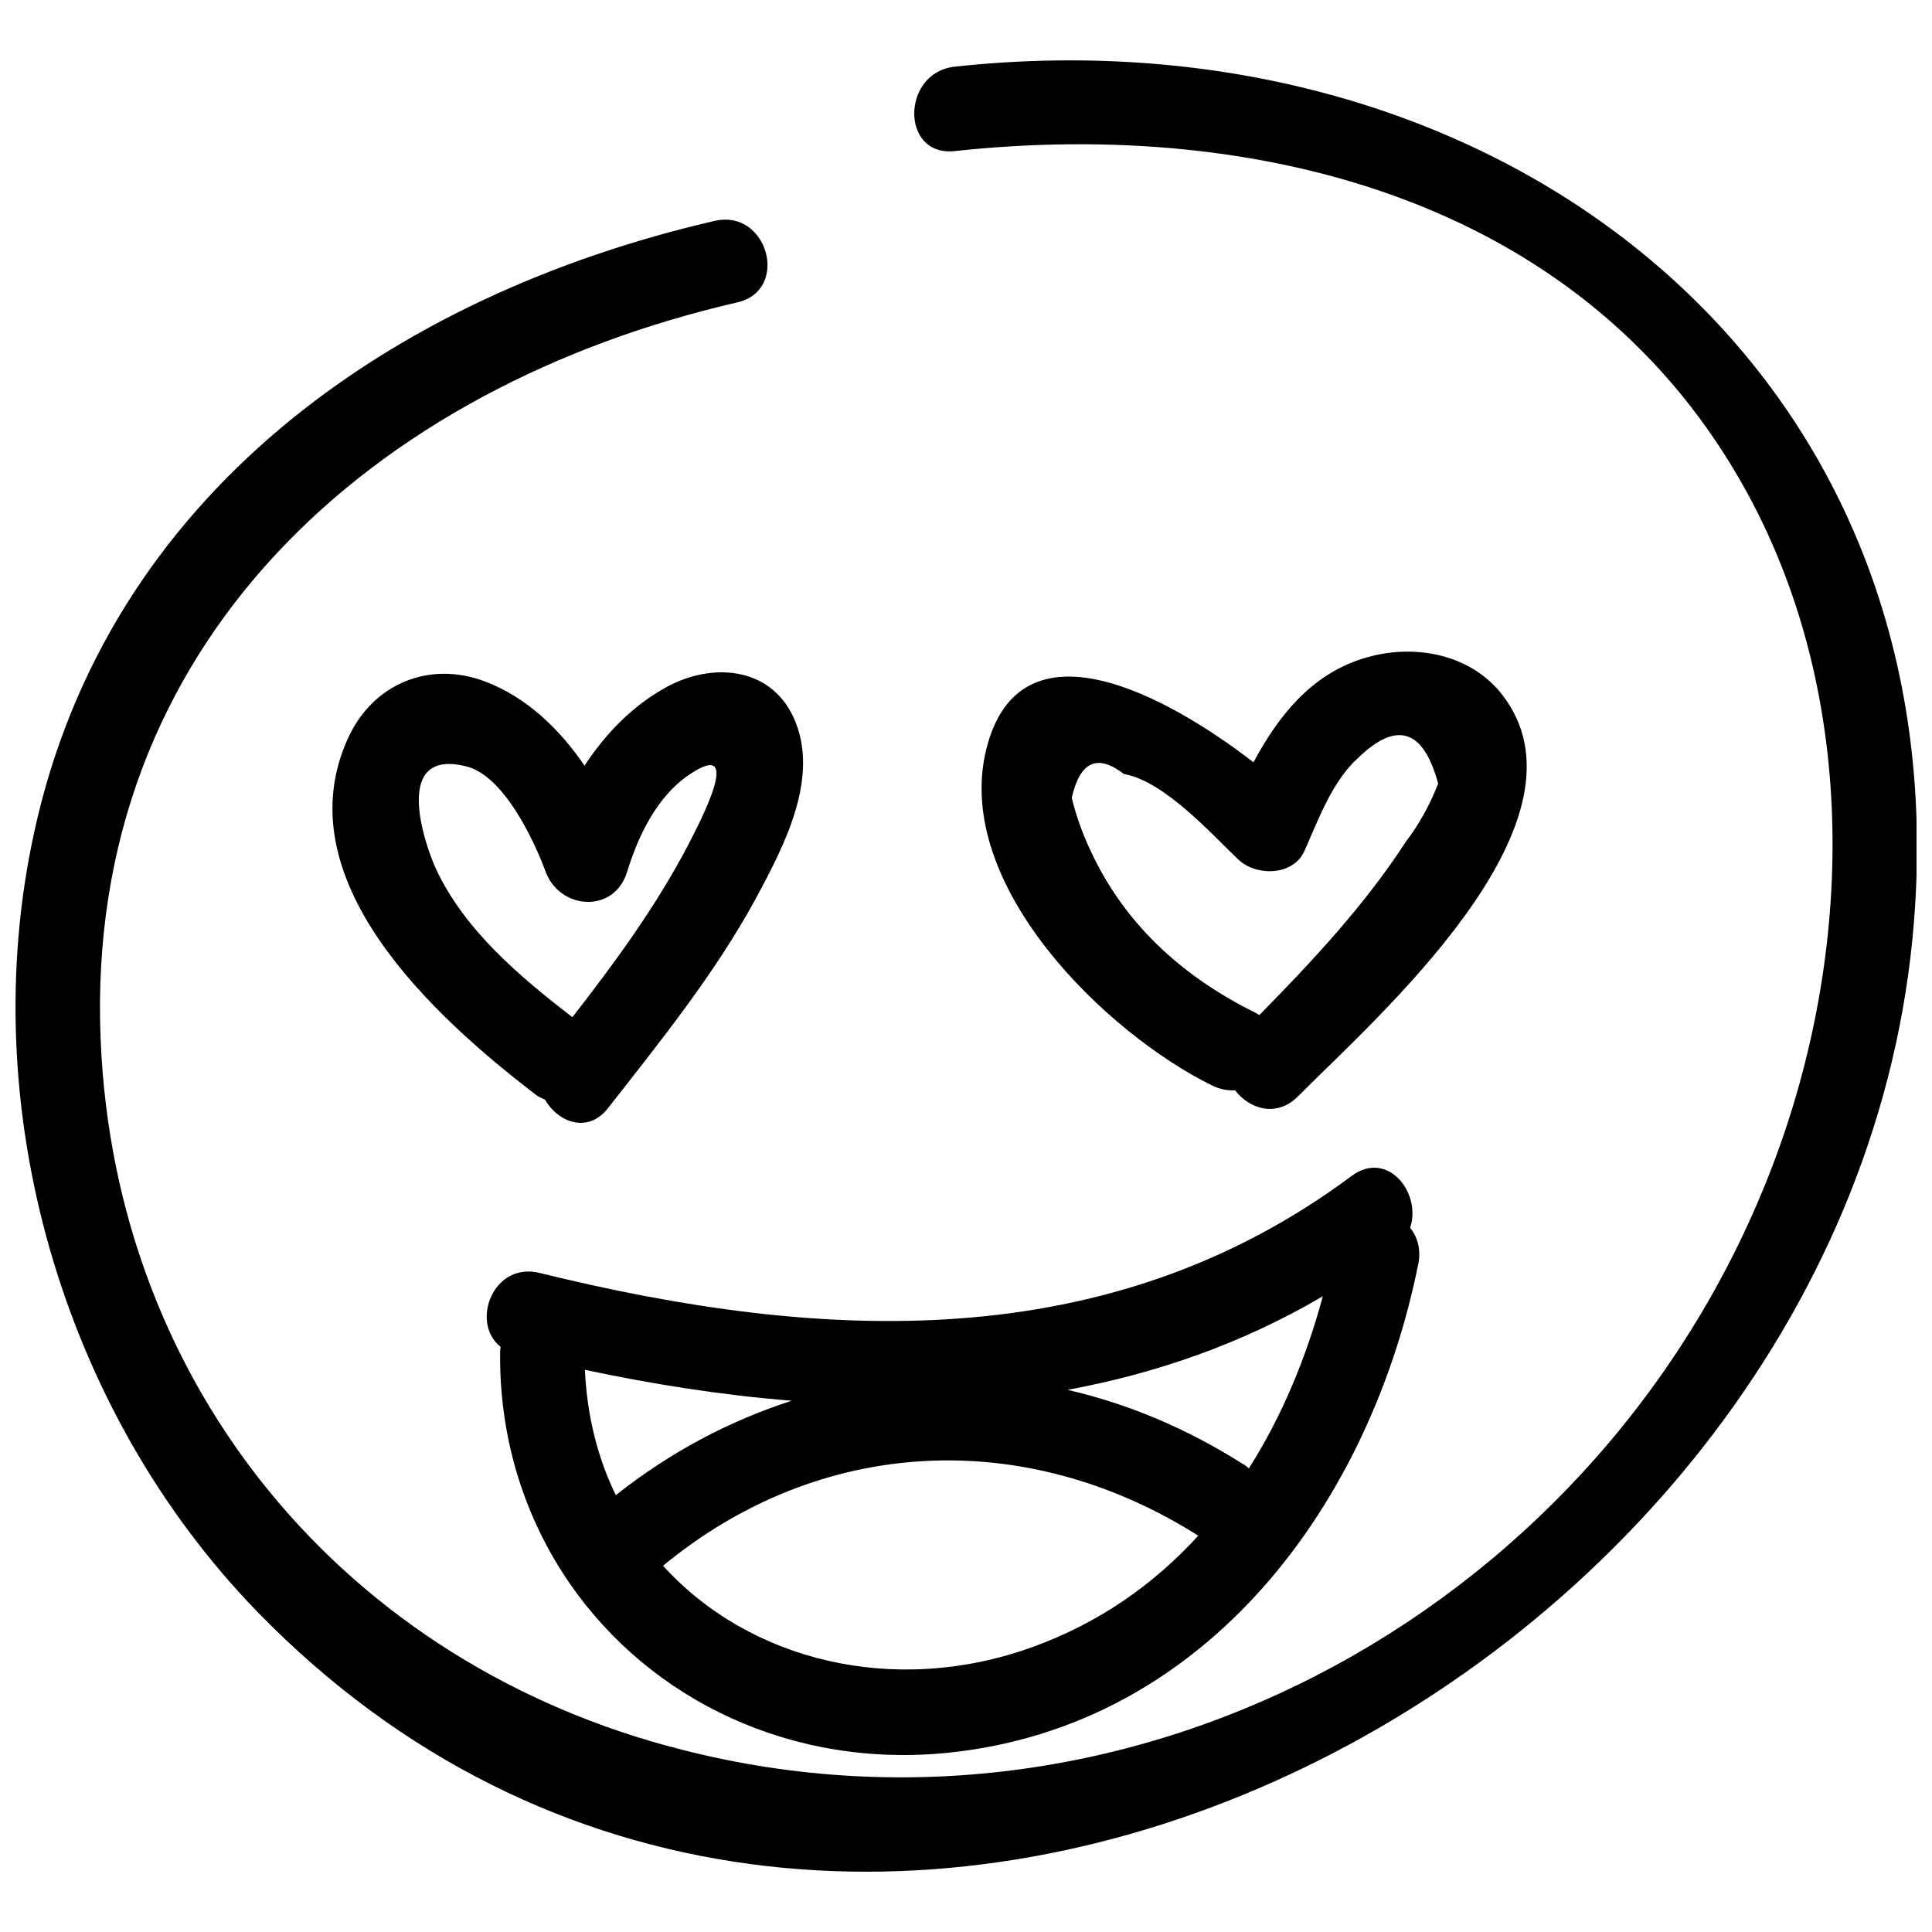<?xml version="1.0" encoding="UTF-8"?>
<!-- The Best Svg Icon site in the world: iconSvg.co, Visit us! https://iconsvg.co -->
<svg width="800px" height="800px" version="1.1" viewBox="144 144 512 512" xmlns="http://www.w3.org/2000/svg">
 <defs>
  <clipPath id="a">
   <path d="m148.09 159h503.81v482h-503.81z"/>
  </clipPath>
 </defs>
 <g clip-path="url(#a)">
  <path d="m333.45 202.52c-85.371 19.711-160.89 72.418-180.38 162-15.945 72.746 7.305 153.36 59.238 206.73 153.36 157.57 418.55 21.594 438.48-178.16 15.059-151.81-110.06-247.03-253.79-231.42-14.172 1.551-14.395 23.918 0 22.367 82.051-8.859 168.42 13.84 210.27 91.02 29.344 54.145 28.016 121.25 6.531 177.72-43.957 115.6-167.97 185.91-289.11 154.91-88.797-22.477-150.25-95.891-154.02-188.24-4.32-104.97 72.191-173.07 168.75-195.32 13.953-3.211 8.086-24.805-5.977-21.594z"/>
 </g>
 <path d="m354.27 334.06c-6.312-13.508-21.703-14.504-33.66-7.973-9.078 4.984-16.168 12.402-21.703 20.816-6.644-9.742-15.281-18.047-26.242-22.258-14.727-5.648-29.676 0.441-36.32 14.727-17.496 37.758 23.031 74.297 49.273 94.449 0.887 0.773 1.883 1.219 2.769 1.551 3.434 5.981 11.293 9.191 16.719 2.324 13.953-17.828 28.348-35.652 39.199-55.586 7.305-13.613 17.27-32.215 9.965-48.051zm-27.906 33.883c-8.527 16.277-19.379 31.113-30.672 45.621-13.953-10.742-28.68-23.141-36.207-39.418-2.988-6.531-11.738-32.109 8.195-27.016 9.855 2.547 17.828 19.488 20.926 27.902 3.766 10.078 18.16 11.184 21.594 0 2.879-9.41 7.863-19.93 16.387-25.688 14.949-10.191 2.769 12.73-0.223 18.598z"/>
 <path d="m543.06 329.41c-8.414-12.18-24.473-15.168-37.98-10.852-13.73 4.32-22.367 15.281-28.898 27.461-22.59-17.496-62.117-39.309-70.867-3.211-8.637 35.875 31.777 75.074 60.016 88.914 2.106 0.996 4.098 1.328 5.981 1.219 3.766 4.984 11.074 7.309 16.719 1.551 20.484-20.598 78.617-71.422 55.031-105.08zm-26.574 37.758c-10.742 16.609-24.805 31.668-38.754 45.84-0.332-0.223-0.664-0.441-1.105-0.664-18.379-9.078-33.551-22.367-42.742-41.078-2.547-5.094-4.539-10.41-5.867-15.836 2.215-9.633 6.754-11.738 13.84-6.312 10.629 1.883 22.922 15.613 30.23 22.59 4.652 4.539 14.617 4.539 17.605-2.215 3.652-8.195 7.418-18.602 14.285-24.691 10.188-9.855 17.273-7.531 21.148 6.863-2.219 5.648-4.988 10.742-8.641 15.504z"/>
 <path d="m517.7 469.37c3.102-9.191-5.981-20.816-15.5-13.73-64.555 48.055-140.62 44.07-215.25 25.688-12.289-2.988-18.379 13.176-10.297 19.598 0 0.441-0.109 0.773-0.109 1.105-0.332 23.363 6.644 44.512 18.492 61.676 21.371 30.895 59.02 49.164 100.76 44.734 68.539-7.309 111.5-66.438 124.12-129.77 0.66-3.762-0.336-6.973-2.219-9.297zm-42.742 63.777c-0.441-0.441-0.996-0.887-1.66-1.219-14.836-9.41-30.449-15.945-46.395-19.598 23.363-4.32 46.172-12.18 67.656-24.805-4.32 16.055-10.742 31.668-19.602 45.621zm-175.95-26.133c18.27 3.875 36.539 6.754 54.809 8.195-16.5 5.316-32.223 13.621-46.617 25.023-4.758-9.742-7.637-20.926-8.191-33.219zm118.48 73.523c-36.652 13.176-74.961 3.543-97.773-21.594 41.301-34.105 95.559-37.203 141.84-7.973-11.734 12.848-26.238 23.145-44.066 29.566z"/>
</svg>